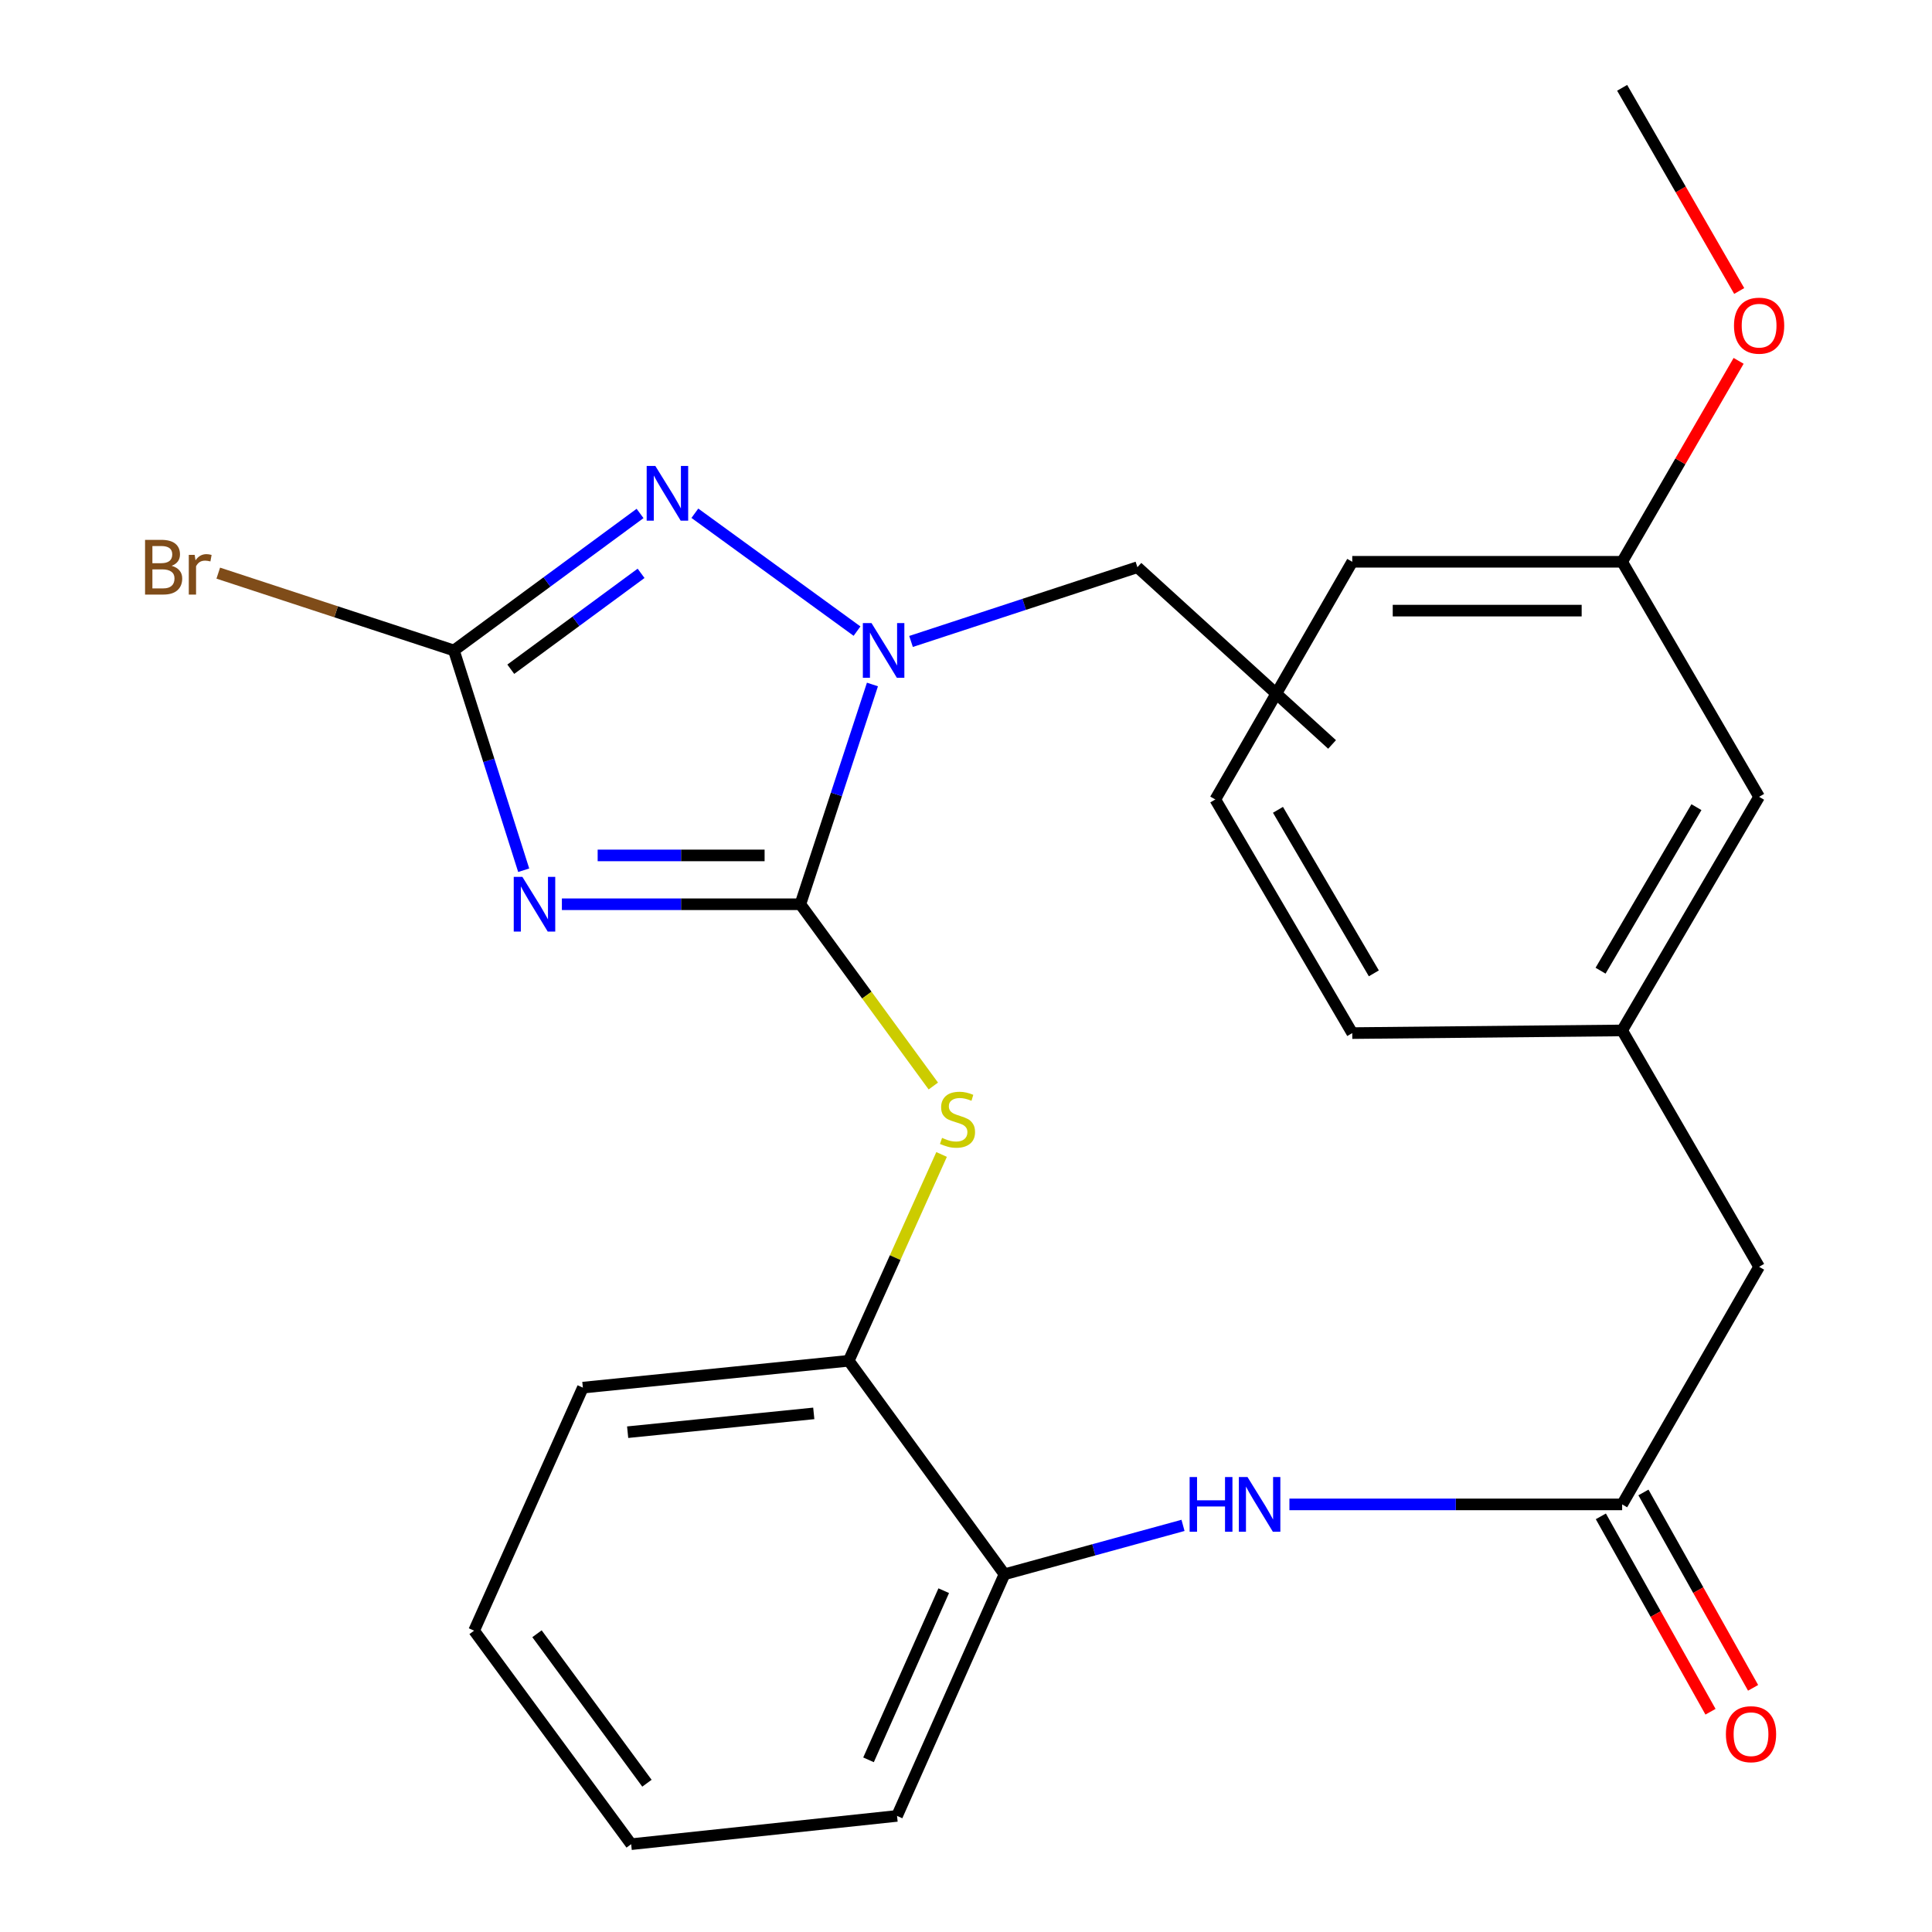 <?xml version='1.0' encoding='iso-8859-1'?>
<svg version='1.1' baseProfile='full'
              xmlns='http://www.w3.org/2000/svg'
                      xmlns:rdkit='http://www.rdkit.org/xml'
                      xmlns:xlink='http://www.w3.org/1999/xlink'
                  xml:space='preserve'
width='1000px' height='1000px' viewBox='0 0 1000 1000'>
<!-- END OF HEADER -->
<rect style='opacity:1.0;fill:#FFFFFF;stroke:none' width='1000' height='1000' x='0' y='0'> </rect>
<path class='bond-0' d='M 290.833,468.039 L 352.551,468.039' style='fill:none;fill-rule:evenodd;stroke:#0000FF;stroke-width:6px;stroke-linecap:butt;stroke-linejoin:miter;stroke-opacity:1' />
<path class='bond-0' d='M 352.551,468.039 L 414.27,468.039' style='fill:none;fill-rule:evenodd;stroke:#000000;stroke-width:6px;stroke-linecap:butt;stroke-linejoin:miter;stroke-opacity:1' />
<path class='bond-0' d='M 309.348,442.762 L 352.551,442.762' style='fill:none;fill-rule:evenodd;stroke:#0000FF;stroke-width:6px;stroke-linecap:butt;stroke-linejoin:miter;stroke-opacity:1' />
<path class='bond-0' d='M 352.551,442.762 L 395.754,442.762' style='fill:none;fill-rule:evenodd;stroke:#000000;stroke-width:6px;stroke-linecap:butt;stroke-linejoin:miter;stroke-opacity:1' />
<path class='bond-1' d='M 271.063,450.433 L 253.004,393.552' style='fill:none;fill-rule:evenodd;stroke:#0000FF;stroke-width:6px;stroke-linecap:butt;stroke-linejoin:miter;stroke-opacity:1' />
<path class='bond-1' d='M 253.004,393.552 L 234.946,336.67' style='fill:none;fill-rule:evenodd;stroke:#000000;stroke-width:6px;stroke-linecap:butt;stroke-linejoin:miter;stroke-opacity:1' />
<path class='bond-3' d='M 414.27,468.039 L 432.923,411.163' style='fill:none;fill-rule:evenodd;stroke:#000000;stroke-width:6px;stroke-linecap:butt;stroke-linejoin:miter;stroke-opacity:1' />
<path class='bond-3' d='M 432.923,411.163 L 451.575,354.287' style='fill:none;fill-rule:evenodd;stroke:#0000FF;stroke-width:6px;stroke-linecap:butt;stroke-linejoin:miter;stroke-opacity:1' />
<path class='bond-4' d='M 414.27,468.039 L 448.675,515.079' style='fill:none;fill-rule:evenodd;stroke:#000000;stroke-width:6px;stroke-linecap:butt;stroke-linejoin:miter;stroke-opacity:1' />
<path class='bond-4' d='M 448.675,515.079 L 483.081,562.119' style='fill:none;fill-rule:evenodd;stroke:#CCCC00;stroke-width:6px;stroke-linecap:butt;stroke-linejoin:miter;stroke-opacity:1' />
<path class='bond-2' d='M 234.946,336.67 L 283.118,301.217' style='fill:none;fill-rule:evenodd;stroke:#000000;stroke-width:6px;stroke-linecap:butt;stroke-linejoin:miter;stroke-opacity:1' />
<path class='bond-2' d='M 283.118,301.217 L 331.291,265.764' style='fill:none;fill-rule:evenodd;stroke:#0000FF;stroke-width:6px;stroke-linecap:butt;stroke-linejoin:miter;stroke-opacity:1' />
<path class='bond-2' d='M 264.38,346.392 L 298.101,321.575' style='fill:none;fill-rule:evenodd;stroke:#000000;stroke-width:6px;stroke-linecap:butt;stroke-linejoin:miter;stroke-opacity:1' />
<path class='bond-2' d='M 298.101,321.575 L 331.821,296.758' style='fill:none;fill-rule:evenodd;stroke:#0000FF;stroke-width:6px;stroke-linecap:butt;stroke-linejoin:miter;stroke-opacity:1' />
<path class='bond-10' d='M 234.946,336.67 L 173.96,316.663' style='fill:none;fill-rule:evenodd;stroke:#000000;stroke-width:6px;stroke-linecap:butt;stroke-linejoin:miter;stroke-opacity:1' />
<path class='bond-10' d='M 173.96,316.663 L 112.975,296.657' style='fill:none;fill-rule:evenodd;stroke:#7F4C19;stroke-width:6px;stroke-linecap:butt;stroke-linejoin:miter;stroke-opacity:1' />
<path class='bond-26' d='M 359.659,265.656 L 443.593,326.669' style='fill:none;fill-rule:evenodd;stroke:#0000FF;stroke-width:6px;stroke-linecap:butt;stroke-linejoin:miter;stroke-opacity:1' />
<path class='bond-14' d='M 471.549,332.015 L 530.135,312.801' style='fill:none;fill-rule:evenodd;stroke:#0000FF;stroke-width:6px;stroke-linecap:butt;stroke-linejoin:miter;stroke-opacity:1' />
<path class='bond-14' d='M 530.135,312.801 L 588.721,293.588' style='fill:none;fill-rule:evenodd;stroke:#000000;stroke-width:6px;stroke-linecap:butt;stroke-linejoin:miter;stroke-opacity:1' />
<path class='bond-7' d='M 487.365,597.552 L 463.336,650.943' style='fill:none;fill-rule:evenodd;stroke:#CCCC00;stroke-width:6px;stroke-linecap:butt;stroke-linejoin:miter;stroke-opacity:1' />
<path class='bond-7' d='M 463.336,650.943 L 439.308,704.334' style='fill:none;fill-rule:evenodd;stroke:#000000;stroke-width:6px;stroke-linecap:butt;stroke-linejoin:miter;stroke-opacity:1' />
<path class='bond-5' d='M 839.621,778.676 L 753.511,778.676' style='fill:none;fill-rule:evenodd;stroke:#000000;stroke-width:6px;stroke-linecap:butt;stroke-linejoin:miter;stroke-opacity:1' />
<path class='bond-5' d='M 753.511,778.676 L 667.401,778.676' style='fill:none;fill-rule:evenodd;stroke:#0000FF;stroke-width:6px;stroke-linecap:butt;stroke-linejoin:miter;stroke-opacity:1' />
<path class='bond-9' d='M 828.599,784.861 L 856.976,835.426' style='fill:none;fill-rule:evenodd;stroke:#000000;stroke-width:6px;stroke-linecap:butt;stroke-linejoin:miter;stroke-opacity:1' />
<path class='bond-9' d='M 856.976,835.426 L 885.353,885.99' style='fill:none;fill-rule:evenodd;stroke:#FF0000;stroke-width:6px;stroke-linecap:butt;stroke-linejoin:miter;stroke-opacity:1' />
<path class='bond-9' d='M 850.642,772.491 L 879.019,823.055' style='fill:none;fill-rule:evenodd;stroke:#000000;stroke-width:6px;stroke-linecap:butt;stroke-linejoin:miter;stroke-opacity:1' />
<path class='bond-9' d='M 879.019,823.055 L 907.396,873.62' style='fill:none;fill-rule:evenodd;stroke:#FF0000;stroke-width:6px;stroke-linecap:butt;stroke-linejoin:miter;stroke-opacity:1' />
<path class='bond-11' d='M 839.621,778.676 L 910.508,655.69' style='fill:none;fill-rule:evenodd;stroke:#000000;stroke-width:6px;stroke-linecap:butt;stroke-linejoin:miter;stroke-opacity:1' />
<path class='bond-6' d='M 612.326,789.535 L 566.119,802.192' style='fill:none;fill-rule:evenodd;stroke:#0000FF;stroke-width:6px;stroke-linecap:butt;stroke-linejoin:miter;stroke-opacity:1' />
<path class='bond-6' d='M 566.119,802.192 L 519.913,814.85' style='fill:none;fill-rule:evenodd;stroke:#000000;stroke-width:6px;stroke-linecap:butt;stroke-linejoin:miter;stroke-opacity:1' />
<path class='bond-8' d='M 439.308,704.334 L 519.913,814.85' style='fill:none;fill-rule:evenodd;stroke:#000000;stroke-width:6px;stroke-linecap:butt;stroke-linejoin:miter;stroke-opacity:1' />
<path class='bond-18' d='M 439.308,704.334 L 301.69,718.236' style='fill:none;fill-rule:evenodd;stroke:#000000;stroke-width:6px;stroke-linecap:butt;stroke-linejoin:miter;stroke-opacity:1' />
<path class='bond-18' d='M 421.206,731.568 L 324.874,741.3' style='fill:none;fill-rule:evenodd;stroke:#000000;stroke-width:6px;stroke-linecap:butt;stroke-linejoin:miter;stroke-opacity:1' />
<path class='bond-19' d='M 519.913,814.85 L 464.304,939.913' style='fill:none;fill-rule:evenodd;stroke:#000000;stroke-width:6px;stroke-linecap:butt;stroke-linejoin:miter;stroke-opacity:1' />
<path class='bond-19' d='M 488.475,823.339 L 449.549,910.884' style='fill:none;fill-rule:evenodd;stroke:#000000;stroke-width:6px;stroke-linecap:butt;stroke-linejoin:miter;stroke-opacity:1' />
<path class='bond-12' d='M 910.508,655.69 L 839.621,533.351' style='fill:none;fill-rule:evenodd;stroke:#000000;stroke-width:6px;stroke-linecap:butt;stroke-linejoin:miter;stroke-opacity:1' />
<path class='bond-13' d='M 839.621,533.351 L 910.508,412.43' style='fill:none;fill-rule:evenodd;stroke:#000000;stroke-width:6px;stroke-linecap:butt;stroke-linejoin:miter;stroke-opacity:1' />
<path class='bond-13' d='M 828.448,502.43 L 878.069,417.785' style='fill:none;fill-rule:evenodd;stroke:#000000;stroke-width:6px;stroke-linecap:butt;stroke-linejoin:miter;stroke-opacity:1' />
<path class='bond-20' d='M 839.621,533.351 L 699.925,534.727' style='fill:none;fill-rule:evenodd;stroke:#000000;stroke-width:6px;stroke-linecap:butt;stroke-linejoin:miter;stroke-opacity:1' />
<path class='bond-15' d='M 910.508,412.43 L 839.621,290.779' style='fill:none;fill-rule:evenodd;stroke:#000000;stroke-width:6px;stroke-linecap:butt;stroke-linejoin:miter;stroke-opacity:1' />
<path class='bond-23' d='M 588.721,293.588 L 689.477,385.328' style='fill:none;fill-rule:evenodd;stroke:#000000;stroke-width:6px;stroke-linecap:butt;stroke-linejoin:miter;stroke-opacity:1' />
<path class='bond-16' d='M 839.621,290.779 L 869.763,238.777' style='fill:none;fill-rule:evenodd;stroke:#000000;stroke-width:6px;stroke-linecap:butt;stroke-linejoin:miter;stroke-opacity:1' />
<path class='bond-16' d='M 869.763,238.777 L 899.904,186.776' style='fill:none;fill-rule:evenodd;stroke:#FF0000;stroke-width:6px;stroke-linecap:butt;stroke-linejoin:miter;stroke-opacity:1' />
<path class='bond-28' d='M 839.621,290.779 L 699.925,290.779' style='fill:none;fill-rule:evenodd;stroke:#000000;stroke-width:6px;stroke-linecap:butt;stroke-linejoin:miter;stroke-opacity:1' />
<path class='bond-28' d='M 818.666,316.056 L 720.879,316.056' style='fill:none;fill-rule:evenodd;stroke:#000000;stroke-width:6px;stroke-linecap:butt;stroke-linejoin:miter;stroke-opacity:1' />
<path class='bond-22' d='M 900.212,150.612 L 869.916,98.033' style='fill:none;fill-rule:evenodd;stroke:#FF0000;stroke-width:6px;stroke-linecap:butt;stroke-linejoin:miter;stroke-opacity:1' />
<path class='bond-22' d='M 869.916,98.033 L 839.621,45.455' style='fill:none;fill-rule:evenodd;stroke:#000000;stroke-width:6px;stroke-linecap:butt;stroke-linejoin:miter;stroke-opacity:1' />
<path class='bond-17' d='M 629.038,413.806 L 699.925,534.727' style='fill:none;fill-rule:evenodd;stroke:#000000;stroke-width:6px;stroke-linecap:butt;stroke-linejoin:miter;stroke-opacity:1' />
<path class='bond-17' d='M 661.477,419.161 L 711.098,503.806' style='fill:none;fill-rule:evenodd;stroke:#000000;stroke-width:6px;stroke-linecap:butt;stroke-linejoin:miter;stroke-opacity:1' />
<path class='bond-21' d='M 629.038,413.806 L 699.925,290.779' style='fill:none;fill-rule:evenodd;stroke:#000000;stroke-width:6px;stroke-linecap:butt;stroke-linejoin:miter;stroke-opacity:1' />
<path class='bond-25' d='M 301.69,718.236 L 245.394,844.03' style='fill:none;fill-rule:evenodd;stroke:#000000;stroke-width:6px;stroke-linecap:butt;stroke-linejoin:miter;stroke-opacity:1' />
<path class='bond-27' d='M 464.304,939.913 L 326.686,954.545' style='fill:none;fill-rule:evenodd;stroke:#000000;stroke-width:6px;stroke-linecap:butt;stroke-linejoin:miter;stroke-opacity:1' />
<path class='bond-24' d='M 326.686,954.545 L 245.394,844.03' style='fill:none;fill-rule:evenodd;stroke:#000000;stroke-width:6px;stroke-linecap:butt;stroke-linejoin:miter;stroke-opacity:1' />
<path class='bond-24' d='M 334.854,922.991 L 277.949,845.63' style='fill:none;fill-rule:evenodd;stroke:#000000;stroke-width:6px;stroke-linecap:butt;stroke-linejoin:miter;stroke-opacity:1' />
<path  class='atom-0' d='M 270.392 453.879
L 279.672 468.879
Q 280.592 470.359, 282.072 473.039
Q 283.552 475.719, 283.632 475.879
L 283.632 453.879
L 287.392 453.879
L 287.392 482.199
L 283.512 482.199
L 273.552 465.799
Q 272.392 463.879, 271.152 461.679
Q 269.952 459.479, 269.592 458.799
L 269.592 482.199
L 265.912 482.199
L 265.912 453.879
L 270.392 453.879
' fill='#0000FF'/>
<path  class='atom-3' d='M 339.201 241.175
L 348.481 256.175
Q 349.401 257.655, 350.881 260.335
Q 352.361 263.015, 352.441 263.175
L 352.441 241.175
L 356.201 241.175
L 356.201 269.495
L 352.321 269.495
L 342.361 253.095
Q 341.201 251.175, 339.961 248.975
Q 338.761 246.775, 338.401 246.095
L 338.401 269.495
L 334.721 269.495
L 334.721 241.175
L 339.201 241.175
' fill='#0000FF'/>
<path  class='atom-4' d='M 451.093 322.51
L 460.373 337.51
Q 461.293 338.99, 462.773 341.67
Q 464.253 344.35, 464.333 344.51
L 464.333 322.51
L 468.093 322.51
L 468.093 350.83
L 464.213 350.83
L 454.253 334.43
Q 453.093 332.51, 451.853 330.31
Q 450.653 328.11, 450.293 327.43
L 450.293 350.83
L 446.613 350.83
L 446.613 322.51
L 451.093 322.51
' fill='#0000FF'/>
<path  class='atom-5' d='M 487.605 588.962
Q 487.925 589.082, 489.245 589.642
Q 490.565 590.202, 492.005 590.562
Q 493.485 590.882, 494.925 590.882
Q 497.605 590.882, 499.165 589.602
Q 500.725 588.282, 500.725 586.002
Q 500.725 584.442, 499.925 583.482
Q 499.165 582.522, 497.965 582.002
Q 496.765 581.482, 494.765 580.882
Q 492.245 580.122, 490.725 579.402
Q 489.245 578.682, 488.165 577.162
Q 487.125 575.642, 487.125 573.082
Q 487.125 569.522, 489.525 567.322
Q 491.965 565.122, 496.765 565.122
Q 500.045 565.122, 503.765 566.682
L 502.845 569.762
Q 499.445 568.362, 496.885 568.362
Q 494.125 568.362, 492.605 569.522
Q 491.085 570.642, 491.125 572.602
Q 491.125 574.122, 491.885 575.042
Q 492.685 575.962, 493.805 576.482
Q 494.965 577.002, 496.885 577.602
Q 499.445 578.402, 500.965 579.202
Q 502.485 580.002, 503.565 581.642
Q 504.685 583.242, 504.685 586.002
Q 504.685 589.922, 502.045 592.042
Q 499.445 594.122, 495.085 594.122
Q 492.565 594.122, 490.645 593.562
Q 488.765 593.042, 486.525 592.122
L 487.605 588.962
' fill='#CCCC00'/>
<path  class='atom-7' d='M 615.749 764.516
L 619.589 764.516
L 619.589 776.556
L 634.069 776.556
L 634.069 764.516
L 637.909 764.516
L 637.909 792.836
L 634.069 792.836
L 634.069 779.756
L 619.589 779.756
L 619.589 792.836
L 615.749 792.836
L 615.749 764.516
' fill='#0000FF'/>
<path  class='atom-7' d='M 645.709 764.516
L 654.989 779.516
Q 655.909 780.996, 657.389 783.676
Q 658.869 786.356, 658.949 786.516
L 658.949 764.516
L 662.709 764.516
L 662.709 792.836
L 658.829 792.836
L 648.869 776.436
Q 647.709 774.516, 646.469 772.316
Q 645.269 770.116, 644.909 769.436
L 644.909 792.836
L 641.229 792.836
L 641.229 764.516
L 645.709 764.516
' fill='#0000FF'/>
<path  class='atom-10' d='M 893.323 897.612
Q 893.323 890.812, 896.683 887.012
Q 900.043 883.212, 906.323 883.212
Q 912.603 883.212, 915.963 887.012
Q 919.323 890.812, 919.323 897.612
Q 919.323 904.492, 915.923 908.412
Q 912.523 912.292, 906.323 912.292
Q 900.083 912.292, 896.683 908.412
Q 893.323 904.532, 893.323 897.612
M 906.323 909.092
Q 910.643 909.092, 912.963 906.212
Q 915.323 903.292, 915.323 897.612
Q 915.323 892.052, 912.963 889.252
Q 910.643 886.412, 906.323 886.412
Q 902.003 886.412, 899.643 889.212
Q 897.323 892.012, 897.323 897.612
Q 897.323 903.332, 899.643 906.212
Q 902.003 909.092, 906.323 909.092
' fill='#FF0000'/>
<path  class='atom-11' d='M 88.839 292.868
Q 91.559 293.628, 92.919 295.308
Q 94.319 296.948, 94.319 299.388
Q 94.319 303.308, 91.799 305.548
Q 89.319 307.748, 84.599 307.748
L 75.079 307.748
L 75.079 279.428
L 83.439 279.428
Q 88.279 279.428, 90.719 281.388
Q 93.159 283.348, 93.159 286.948
Q 93.159 291.228, 88.839 292.868
M 78.879 282.628
L 78.879 291.508
L 83.439 291.508
Q 86.239 291.508, 87.679 290.388
Q 89.159 289.228, 89.159 286.948
Q 89.159 282.628, 83.439 282.628
L 78.879 282.628
M 84.599 304.548
Q 87.359 304.548, 88.839 303.228
Q 90.319 301.908, 90.319 299.388
Q 90.319 297.068, 88.679 295.908
Q 87.079 294.708, 83.999 294.708
L 78.879 294.708
L 78.879 304.548
L 84.599 304.548
' fill='#7F4C19'/>
<path  class='atom-11' d='M 100.759 287.188
L 101.199 290.028
Q 103.359 286.828, 106.879 286.828
Q 107.999 286.828, 109.519 287.228
L 108.919 290.588
Q 107.199 290.188, 106.239 290.188
Q 104.559 290.188, 103.439 290.868
Q 102.359 291.508, 101.479 293.068
L 101.479 307.748
L 97.719 307.748
L 97.719 287.188
L 100.759 287.188
' fill='#7F4C19'/>
<path  class='atom-17' d='M 897.508 168.562
Q 897.508 161.762, 900.868 157.962
Q 904.228 154.162, 910.508 154.162
Q 916.788 154.162, 920.148 157.962
Q 923.508 161.762, 923.508 168.562
Q 923.508 175.442, 920.108 179.362
Q 916.708 183.242, 910.508 183.242
Q 904.268 183.242, 900.868 179.362
Q 897.508 175.482, 897.508 168.562
M 910.508 180.042
Q 914.828 180.042, 917.148 177.162
Q 919.508 174.242, 919.508 168.562
Q 919.508 163.002, 917.148 160.202
Q 914.828 157.362, 910.508 157.362
Q 906.188 157.362, 903.828 160.162
Q 901.508 162.962, 901.508 168.562
Q 901.508 174.282, 903.828 177.162
Q 906.188 180.042, 910.508 180.042
' fill='#FF0000'/>
</svg>
